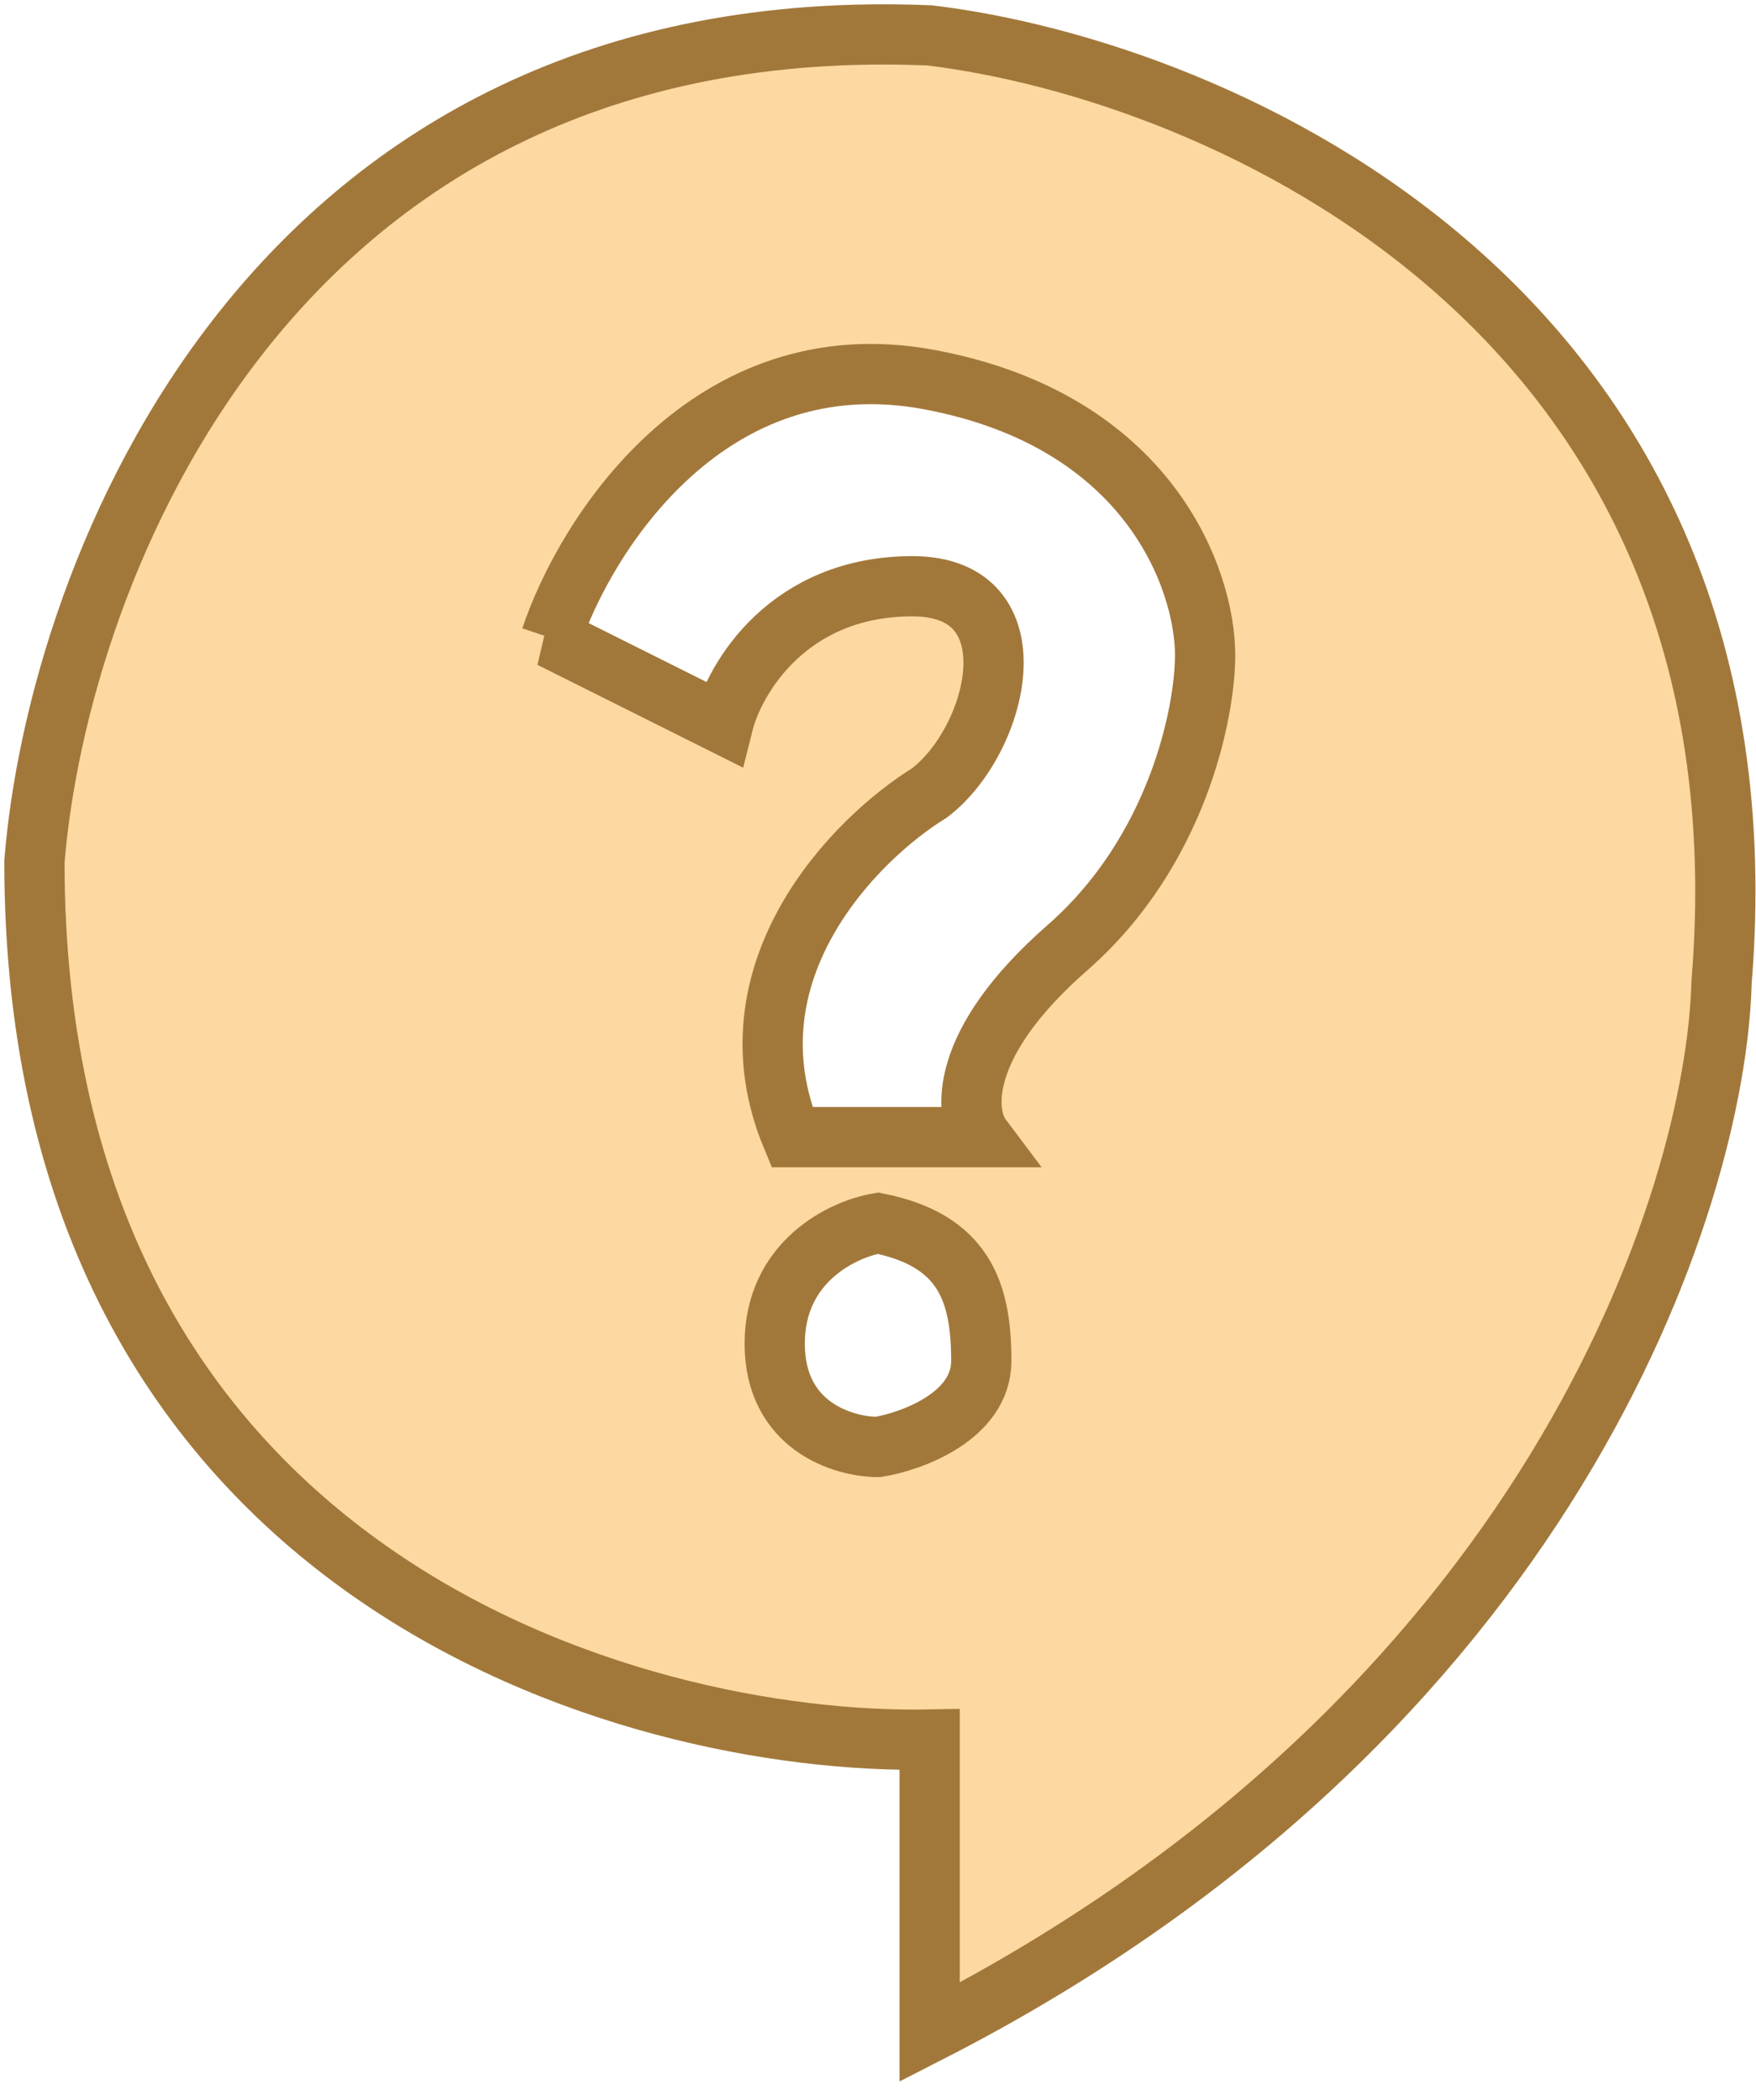 <svg width="51" height="61" fill="none" xmlns="http://www.w3.org/2000/svg"><path fill-rule="evenodd" clip-rule="evenodd" d="M27 50.528c-8.667.167-26-4.7-26-25.5.667-8.333 6.8-24.8 26-24 8.333 1 24.6 7.9 23 27.5-.167 6.334-5 21.3-23 30.5v-8.5Zm-11-32 5 2.5c.333-1.333 1.9-4 5.5-4s2.5 4.472.5 6c-2.167 1.334-6 5.2-4 10h5.5c-.5-.666-.7-2.7 2.5-5.5s4-6.833 4-8.5c0-2.166-1.6-6.8-8-8-6.4-1.2-10 4.5-11 7.5Zm6.5 20.5c0-2.4 2-3.333 3-3.5 2.5.5 3 2 3 4 0 1.6-2 2.334-3 2.5-1 0-3-.6-3-3Z" fill="#FDD8A1" stroke="#A2783A" stroke-width="1.75"/></svg>